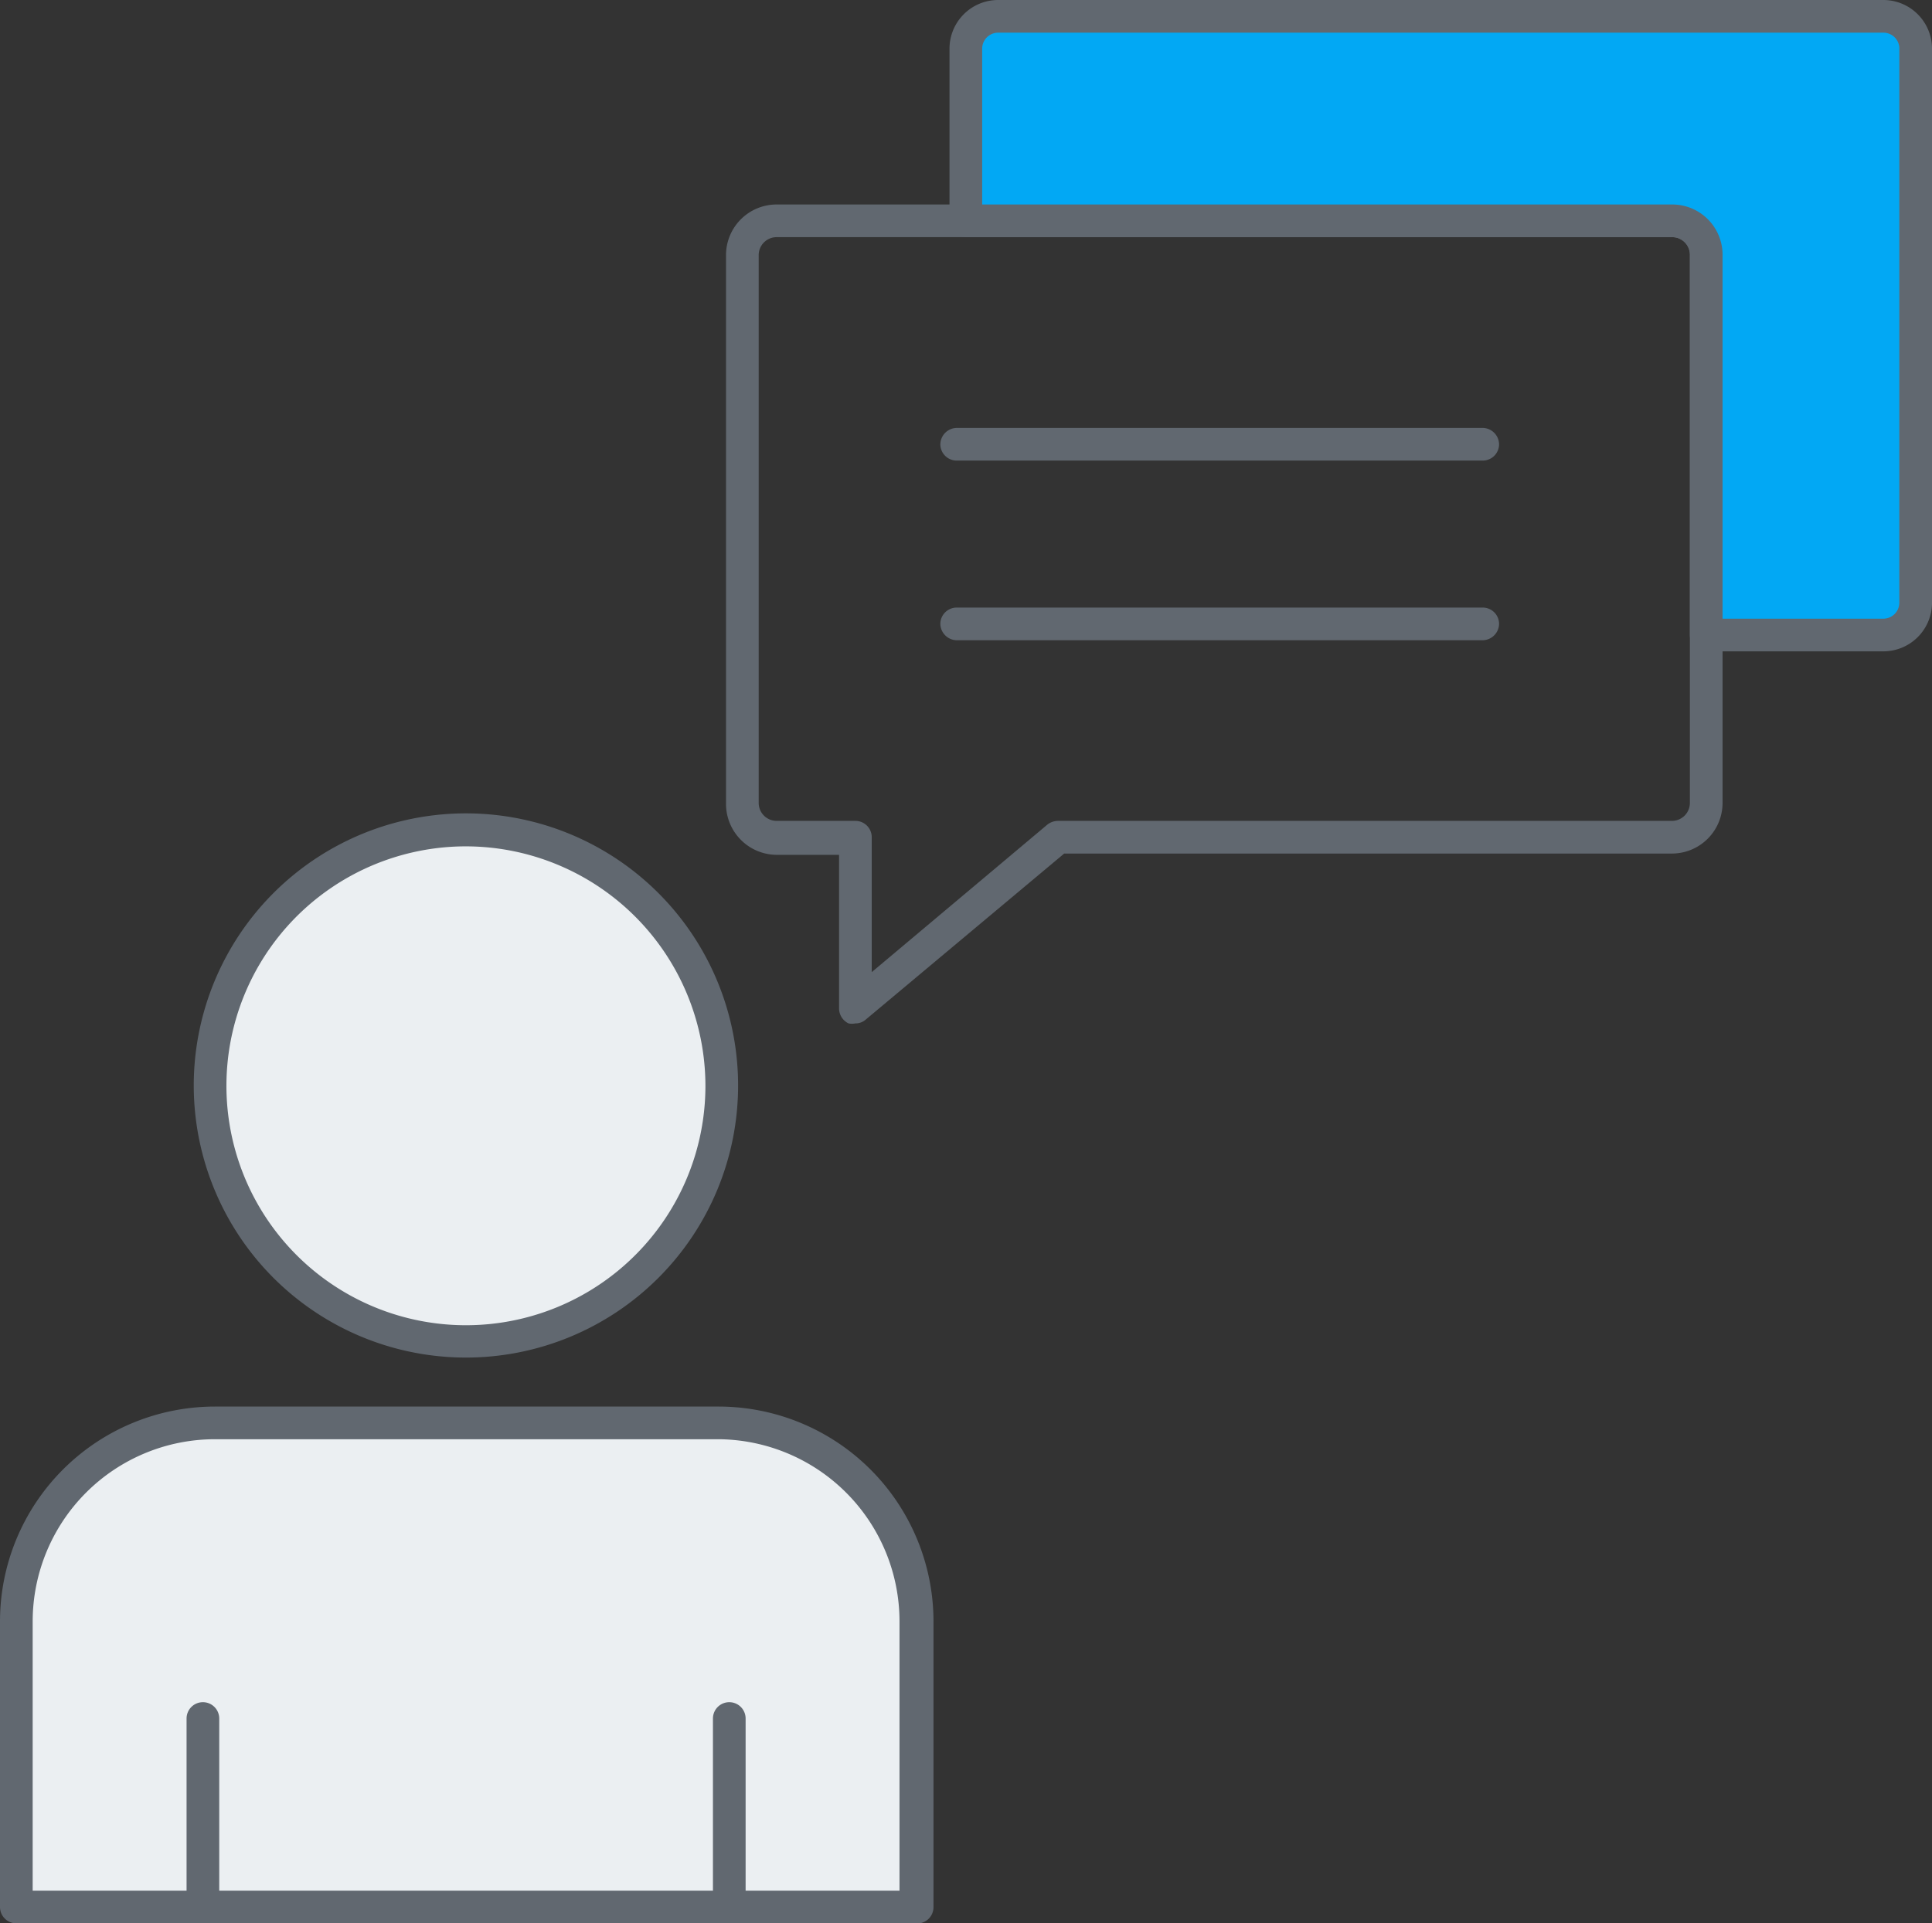 <svg xmlns="http://www.w3.org/2000/svg" viewBox="0 0 59.13 58.88"><rect x="0" y="0" width="59.13" height="58.88" fill="#333333" stroke="none"/><defs><style>.cls-1{fill:#616870;}.cls-2{fill:#02a8f4;}.cls-3{fill:#ebeff2;}</style></defs><g id="Layer_2" data-name="Layer 2"><g id="Layer_1-2" data-name="Layer 1"><path class="cls-1" d="M26.18,31.33a.52.52,0,0,1-.21,0,.51.51,0,0,1-.29-.46v-4.7H23.77a1.56,1.56,0,0,1-1.55-1.55V7.8a1.55,1.55,0,0,1,1.55-1.54H51.18A1.54,1.54,0,0,1,52.72,7.8V24.58a1.55,1.55,0,0,1-1.54,1.55H32.57L26.5,31.21A.47.47,0,0,1,26.18,31.33ZM23.77,7.26a.55.55,0,0,0-.55.54V24.58a.55.55,0,0,0,.55.55h2.41a.5.5,0,0,1,.5.5v4.13l5.38-4.52a.54.54,0,0,1,.32-.11h18.8a.55.55,0,0,0,.54-.55V7.8a.54.54,0,0,0-.54-.54Z"/><path class="cls-2" d="M52.22,19.44h5.42a1,1,0,0,0,1-1v-17a1,1,0,0,0-1-1H30.55a1,1,0,0,0-1,1V6.76H51.18a1,1,0,0,1,1,1Z"/><path class="cls-1" d="M57.64,19.94H52.22a.5.5,0,0,1-.5-.5V7.8a.54.54,0,0,0-.54-.54H29.56a.5.5,0,0,1-.5-.5V1.49A1.49,1.49,0,0,1,30.55,0H57.64a1.49,1.49,0,0,1,1.49,1.49v17A1.49,1.49,0,0,1,57.64,19.94Zm-4.92-1h4.92a.49.49,0,0,0,.49-.49v-17A.49.49,0,0,0,57.64,1H30.55a.49.49,0,0,0-.49.49V6.26H51.18A1.54,1.54,0,0,1,52.72,7.8Z"/><path class="cls-1" d="M45.38,14.1H29.28a.5.5,0,0,1-.5-.5.51.51,0,0,1,.5-.5h16.1a.51.51,0,0,1,.5.5A.5.5,0,0,1,45.38,14.1Z"/><path class="cls-1" d="M45.38,19.6H29.28a.51.51,0,0,1-.5-.5.5.5,0,0,1,.5-.5h16.1a.5.5,0,0,1,.5.5A.51.51,0,0,1,45.38,19.6Z"/><circle class="cls-3" cx="14.27" cy="33.24" r="7.83"/><path class="cls-1" d="M14.27,41.56a8.33,8.33,0,1,1,8.32-8.32A8.33,8.33,0,0,1,14.27,41.56Zm0-15.65a7.33,7.33,0,1,0,7.32,7.33A7.34,7.34,0,0,0,14.27,25.91Z"/><path class="cls-3" d="M28,58.38H.5V49.64a6.08,6.08,0,0,1,6.07-6.08H22A6.08,6.08,0,0,1,28,49.64Z"/><path class="cls-1" d="M28,58.88H.5a.5.5,0,0,1-.5-.5V49.64a6.58,6.58,0,0,1,6.57-6.58H22a6.58,6.58,0,0,1,6.57,6.58v8.74A.5.5,0,0,1,28,58.88Zm-27-1H27.53V49.64A5.58,5.58,0,0,0,22,44.06H6.57A5.58,5.58,0,0,0,1,49.64Z"/><path class="cls-1" d="M22.32,58.88a.5.5,0,0,1-.5-.5V52.61a.5.5,0,0,1,1,0v5.77A.5.5,0,0,1,22.32,58.88Z"/><path class="cls-1" d="M6.21,58.88a.5.5,0,0,1-.5-.5V52.61a.5.5,0,0,1,.5-.5.5.5,0,0,1,.5.5v5.77A.5.5,0,0,1,6.21,58.88Z"/></g></g></svg>